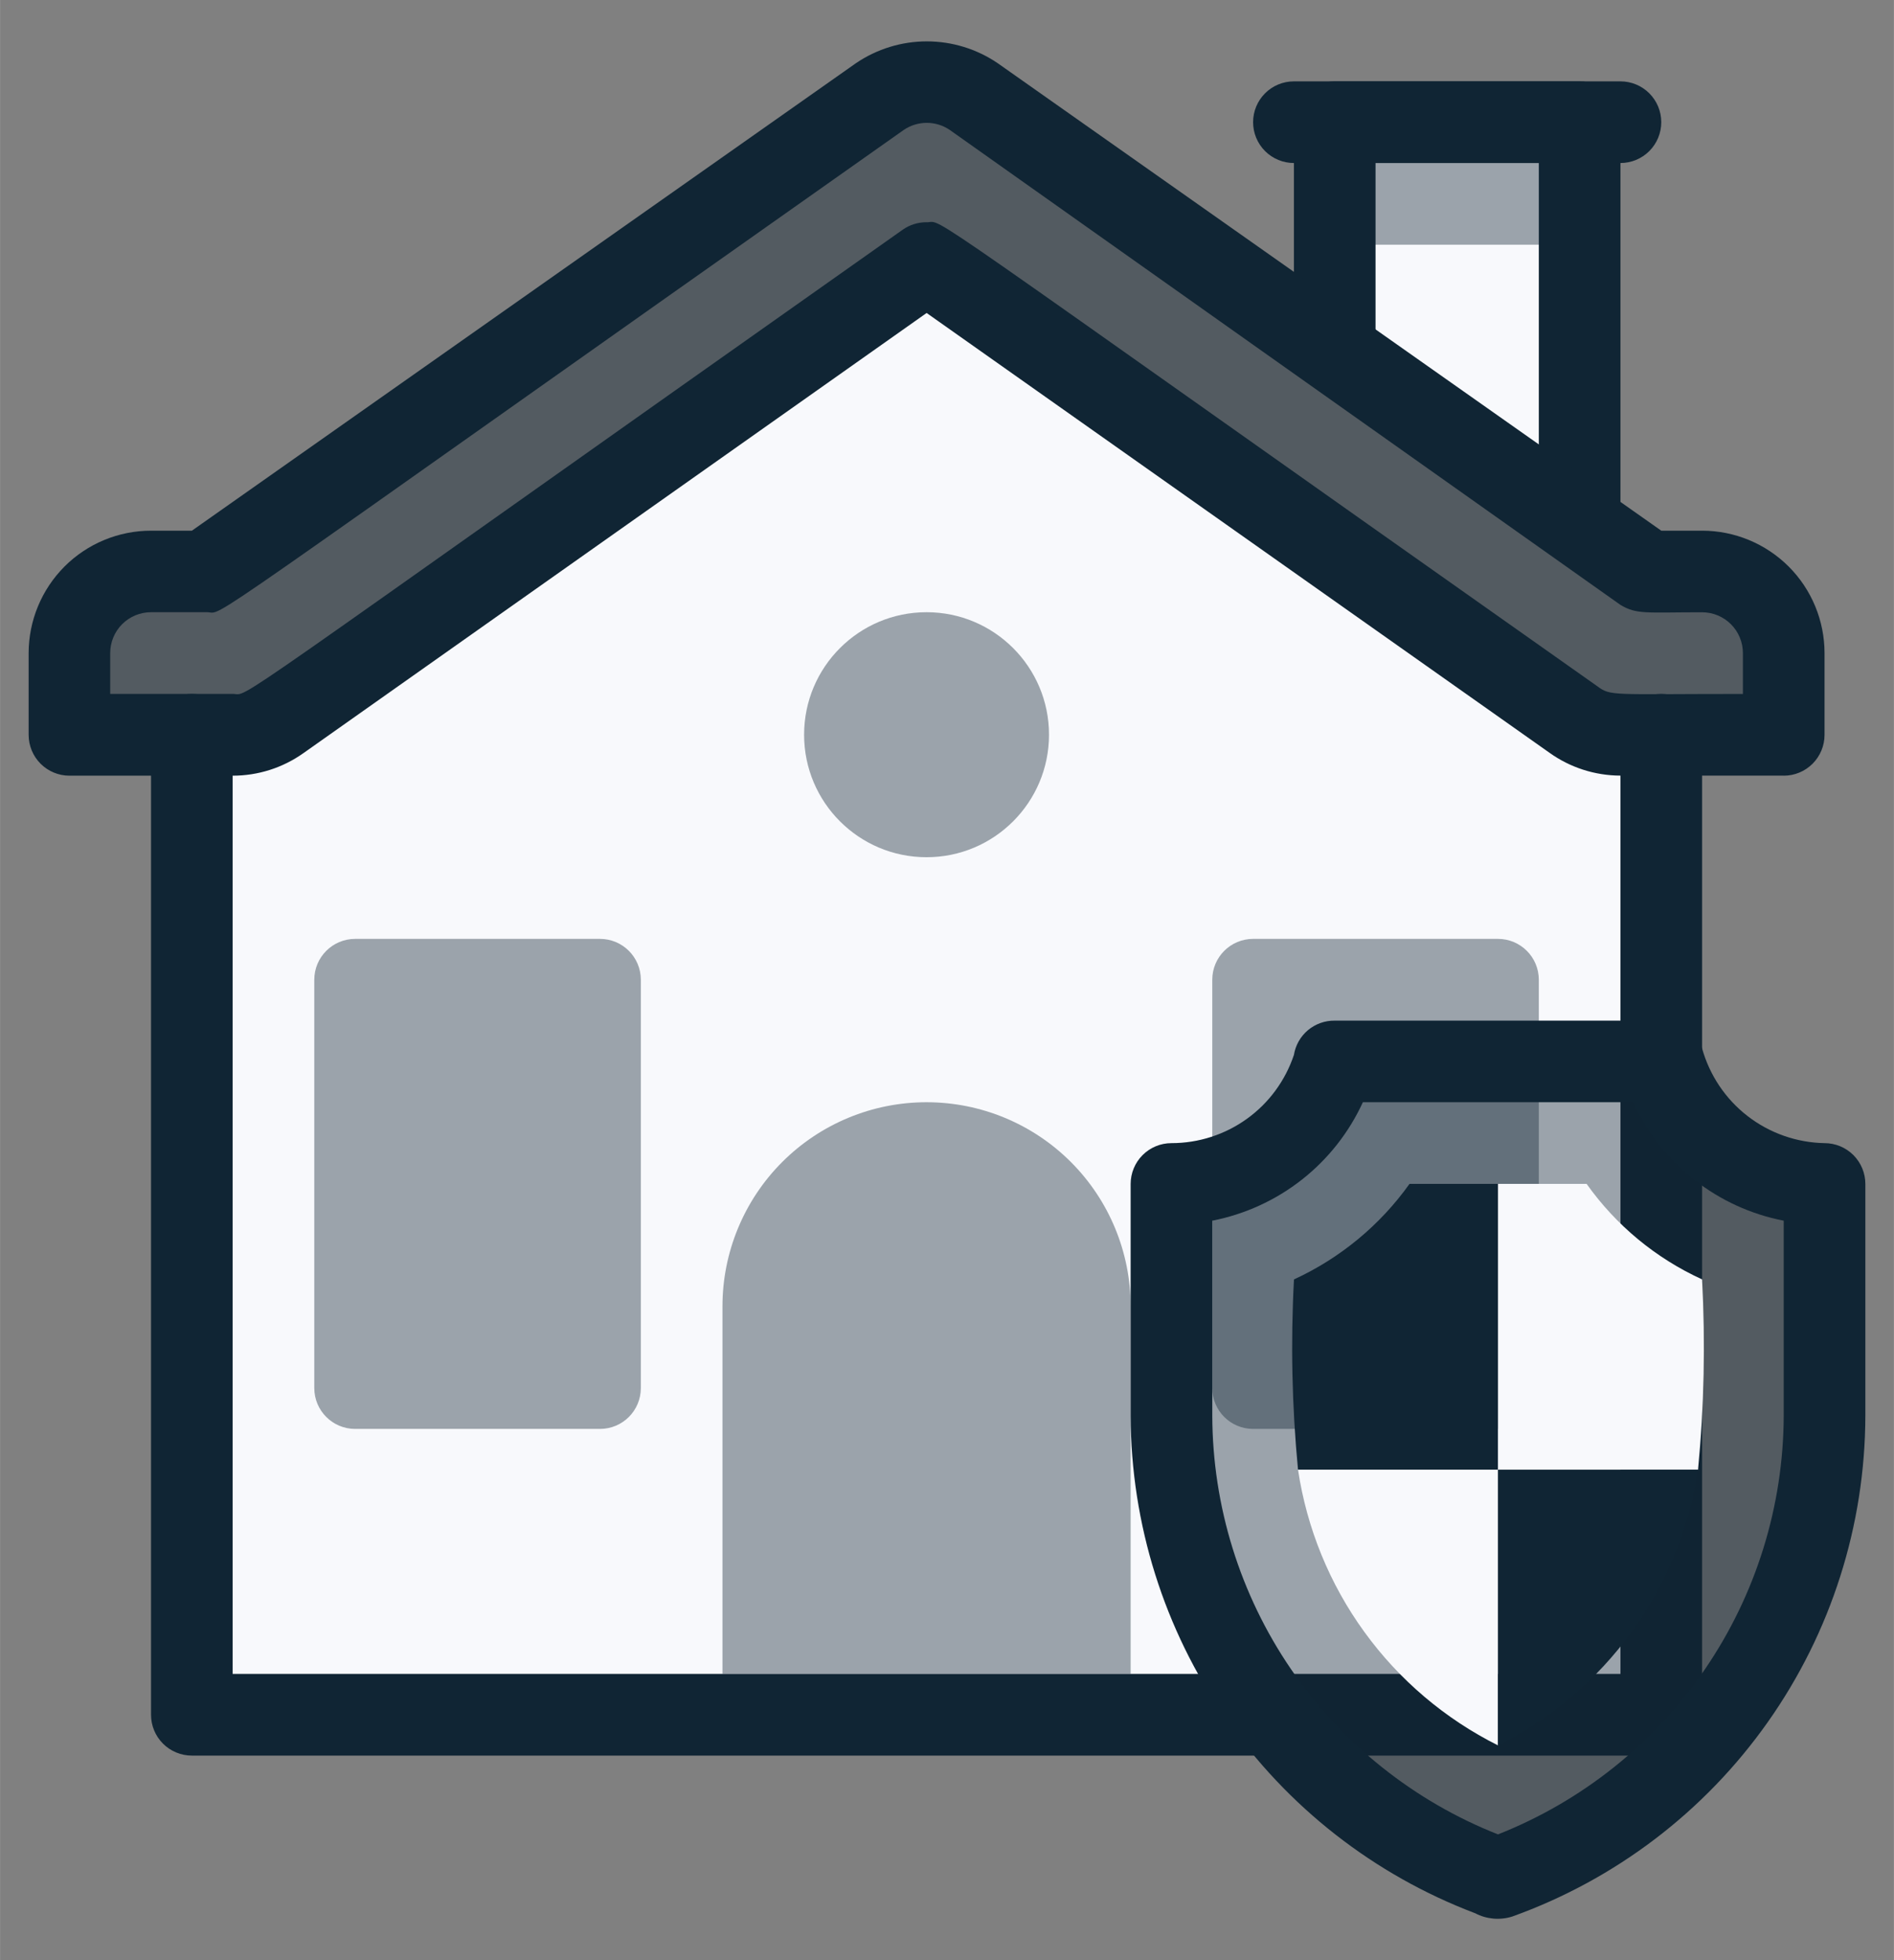 <svg xmlns="http://www.w3.org/2000/svg" xmlns:xlink="http://www.w3.org/1999/xlink" width="29" height="30" viewBox="0,0,247.453,256"><rect x="0" y="0" width="247.453" height="256" fill="#808080" stroke="none"/><g fill="none" fill-rule="nonzero" stroke="none" stroke-width="1" stroke-linecap="butt" stroke-linejoin="miter" stroke-miterlimit="10" stroke-dasharray="" stroke-dashoffset="0" font-family="none" font-weight="none" font-size="none" text-anchor="none" style="mix-blend-mode: normal"><g transform="translate(1.593,-0.041) scale(8.533,8.533)"><path d="M24,1.875v6.156l-3.75,-2.644v-3.513z" fill="#f8f9fc"></path><path d="M20.25,1.875h3.75v1.875h-3.75z" fill="#102534" opacity="0.4"></path><path d="M24,8.656c-0.166,0 -0.325,-0.066 -0.442,-0.183c-0.117,-0.117 -0.183,-0.276 -0.183,-0.442v-5.531h-2.5v2.888c0,0.166 -0.066,0.325 -0.183,0.442c-0.117,0.117 -0.276,0.183 -0.442,0.183c-0.166,0 -0.325,-0.066 -0.442,-0.183c-0.117,-0.117 -0.183,-0.276 -0.183,-0.442v-3.513c0,-0.166 0.066,-0.325 0.183,-0.442c0.117,-0.117 0.276,-0.183 0.442,-0.183h3.75c0.166,0 0.325,0.066 0.442,0.183c0.117,0.117 0.183,0.276 0.183,0.442v6.156c0,0.166 -0.066,0.325 -0.183,0.442c-0.117,0.117 -0.276,0.183 -0.442,0.183z" fill="#102534"></path><path d="M24.625,2.5h-5c-0.166,0 -0.325,-0.066 -0.442,-0.183c-0.117,-0.117 -0.183,-0.276 -0.183,-0.442c0,-0.166 0.066,-0.325 0.183,-0.442c0.117,-0.117 0.276,-0.183 0.442,-0.183h5c0.166,0 0.325,0.066 0.442,0.183c0.117,0.117 0.183,0.276 0.183,0.442c0,0.166 -0.066,0.325 -0.183,0.442c-0.117,0.117 -0.276,0.183 -0.442,0.183z" fill="#102534"></path><path d="M25.25,11.25v15h-22.5v-15c0.625,0 0.963,0.044 1.344,-0.231l9.906,-6.987l9.906,6.987c0.388,0.281 0.719,0.231 1.344,0.231z" fill="#f8f9fc"></path><path d="M27.125,10v1.25c-2.681,0 -2.8,0.069 -3.219,-0.231l-9.906,-6.987l-9.906,6.987c-0.406,0.294 -0.5,0.231 -3.219,0.231v-1.25c0,-0.332 0.132,-0.649 0.366,-0.884c0.234,-0.234 0.552,-0.366 0.884,-0.366h0.856l10.3,-7.269c0.21,-0.148 0.462,-0.227 0.719,-0.227c0.257,0 0.508,0.079 0.719,0.227l10.3,7.269h0.856c0.332,0 0.649,0.132 0.884,0.366c0.234,0.234 0.366,0.552 0.366,0.884z" fill="#102534" opacity="0.4"></path><path d="M27.125,11.876h-2.5c-0.39,-0.001 -0.77,-0.123 -1.087,-0.35l-9.537,-6.731l-9.544,6.738c-0.316,0.224 -0.694,0.344 -1.081,0.344h-2.5c-0.166,0 -0.325,-0.066 -0.442,-0.183c-0.117,-0.117 -0.183,-0.276 -0.183,-0.442v-1.25c0,-0.497 0.198,-0.974 0.549,-1.326c0.352,-0.352 0.829,-0.549 1.326,-0.549h0.625l10.169,-7.156c0.32,-0.217 0.698,-0.333 1.084,-0.333c0.387,0 0.764,0.116 1.084,0.333l10.162,7.156h0.625c0.497,0 0.974,0.198 1.326,0.549c0.352,0.352 0.549,0.829 0.549,1.326v1.25c0,0.166 -0.066,0.325 -0.183,0.442c-0.117,0.117 -0.276,0.183 -0.442,0.183zM14,3.407c0.294,0 -0.481,-0.481 10.269,7.1c0.213,0.156 0.2,0.119 2.231,0.119v-0.625c0,-0.166 -0.066,-0.325 -0.183,-0.442c-0.117,-0.117 -0.276,-0.183 -0.442,-0.183c-0.856,0 -1,0.037 -1.25,-0.113l-10.269,-7.269c-0.104,-0.071 -0.227,-0.109 -0.353,-0.109c-0.126,0 -0.249,0.038 -0.353,0.109c-11.188,7.888 -10.375,7.381 -10.669,7.381h-0.856c-0.166,0 -0.325,0.066 -0.442,0.183c-0.117,0.117 -0.183,0.276 -0.183,0.442v0.625h1.875c0.287,0 -0.475,0.469 10.262,-7.106c0.106,-0.074 0.233,-0.113 0.362,-0.113z" fill="#102534"></path><path d="M25.25,26.875h-22.5c-0.166,0 -0.325,-0.066 -0.442,-0.183c-0.117,-0.117 -0.183,-0.276 -0.183,-0.442v-15c0,-0.166 0.066,-0.325 0.183,-0.442c0.117,-0.117 0.276,-0.183 0.442,-0.183c0.166,0 0.325,0.066 0.442,0.183c0.117,0.117 0.183,0.276 0.183,0.442v14.375h21.25v-14.375c0,-0.166 0.066,-0.325 0.183,-0.442c0.117,-0.117 0.276,-0.183 0.442,-0.183c0.166,0 0.325,0.066 0.442,0.183c0.117,0.117 0.183,0.276 0.183,0.442v15c0,0.166 -0.066,0.325 -0.183,0.442c-0.117,0.117 -0.276,0.183 -0.442,0.183z" fill="#102534"></path><path d="M14,13.125c1.036,0 1.875,-0.84 1.875,-1.875c0,-1.036 -0.84,-1.875 -1.875,-1.875c-1.036,0 -1.875,0.84 -1.875,1.875c0,1.036 0.84,1.875 1.875,1.875z" fill="#102534" opacity="0.4"></path><path d="M9,14.375h-3.75c-0.345,0 -0.625,0.28 -0.625,0.625v6.25c0,0.345 0.28,0.625 0.625,0.625h3.75c0.345,0 0.625,-0.28 0.625,-0.625v-6.25c0,-0.345 -0.28,-0.625 -0.625,-0.625z" fill="#102534" opacity="0.4"></path><path d="M19,21.875h3.75c0.345,0 0.625,-0.28 0.625,-0.625v-6.25c0,-0.345 -0.28,-0.625 -0.625,-0.625h-3.75c-0.345,0 -0.625,0.28 -0.625,0.625v6.25c0,0.345 0.28,0.625 0.625,0.625z" fill="#102534" opacity="0.4"></path><path d="M17.125,25.625h-6.25v-5.625c0,-0.829 0.329,-1.624 0.915,-2.21c0.586,-0.586 1.381,-0.915 2.21,-0.915c0.829,0 1.624,0.329 2.21,0.915c0.586,0.586 0.915,1.381 0.915,2.21zM27.75,18.125v3.55c0.001,1.552 -0.48,3.065 -1.375,4.332c-0.895,1.267 -2.162,2.225 -3.625,2.743c-1.463,-0.517 -2.729,-1.475 -3.625,-2.743c-0.895,-1.267 -1.376,-2.781 -1.375,-4.332v-3.55c0.563,-0 1.111,-0.183 1.562,-0.521c0.451,-0.338 0.78,-0.813 0.938,-1.354h5c0.158,0.541 0.487,1.016 0.938,1.354c0.451,0.338 0.999,0.521 1.562,0.521z" fill="#102534" opacity="0.4"></path><path d="M22.4,29.288c-1.546,-0.586 -2.879,-1.627 -3.821,-2.986c-0.942,-1.359 -1.449,-2.972 -1.454,-4.626v-3.55c0,-0.166 0.066,-0.325 0.183,-0.442c0.117,-0.117 0.276,-0.183 0.442,-0.183c0.415,0 0.819,-0.13 1.155,-0.372c0.337,-0.242 0.588,-0.584 0.72,-0.978c0.024,-0.148 0.1,-0.282 0.215,-0.379c0.115,-0.096 0.26,-0.148 0.41,-0.146h5c0.136,-0.007 0.271,0.031 0.384,0.107c0.113,0.077 0.198,0.188 0.241,0.318c0.115,0.411 0.359,0.775 0.697,1.036c0.338,0.261 0.751,0.406 1.178,0.414c0.166,0 0.325,0.066 0.442,0.183c0.117,0.117 0.183,0.276 0.183,0.442v3.55c-0.004,1.678 -0.525,3.314 -1.493,4.685c-0.967,1.371 -2.334,2.411 -3.913,2.977c-0.093,0.03 -0.192,0.04 -0.289,0.032c-0.098,-0.009 -0.193,-0.036 -0.279,-0.082zM18.375,18.688v2.987c0.005,1.383 0.424,2.733 1.204,3.875c0.78,1.142 1.885,2.024 3.171,2.531c1.286,-0.508 2.391,-1.389 3.171,-2.531c0.78,-1.142 1.199,-2.492 1.204,-3.875v-2.987c-0.501,-0.097 -0.971,-0.312 -1.372,-0.628c-0.401,-0.315 -0.721,-0.721 -0.934,-1.185h-4.138c-0.213,0.464 -0.533,0.87 -0.934,1.185c-0.401,0.315 -0.871,0.53 -1.372,0.628z" fill="#102534"></path><path d="M22.75,18.125v4.375h-3.062c-0.093,-0.968 -0.114,-1.942 -0.062,-2.913c0.707,-0.325 1.317,-0.829 1.769,-1.462z" fill="#102534"></path><path d="M25.875,19.587c0.051,0.971 0.031,1.945 -0.062,2.913h-3.062v-4.375h1.356c0.451,0.635 1.061,1.139 1.769,1.462zM22.75,22.5v4.219c-0.811,-0.406 -1.513,-1.001 -2.046,-1.736c-0.533,-0.734 -0.881,-1.586 -1.016,-2.483z" fill="#f8f9fc"></path><path d="M25.812,22.5c-0.135,0.897 -0.483,1.749 -1.016,2.483c-0.533,0.734 -1.235,1.329 -2.046,1.736v-4.219z" fill="#102534"></path></g></g></svg>